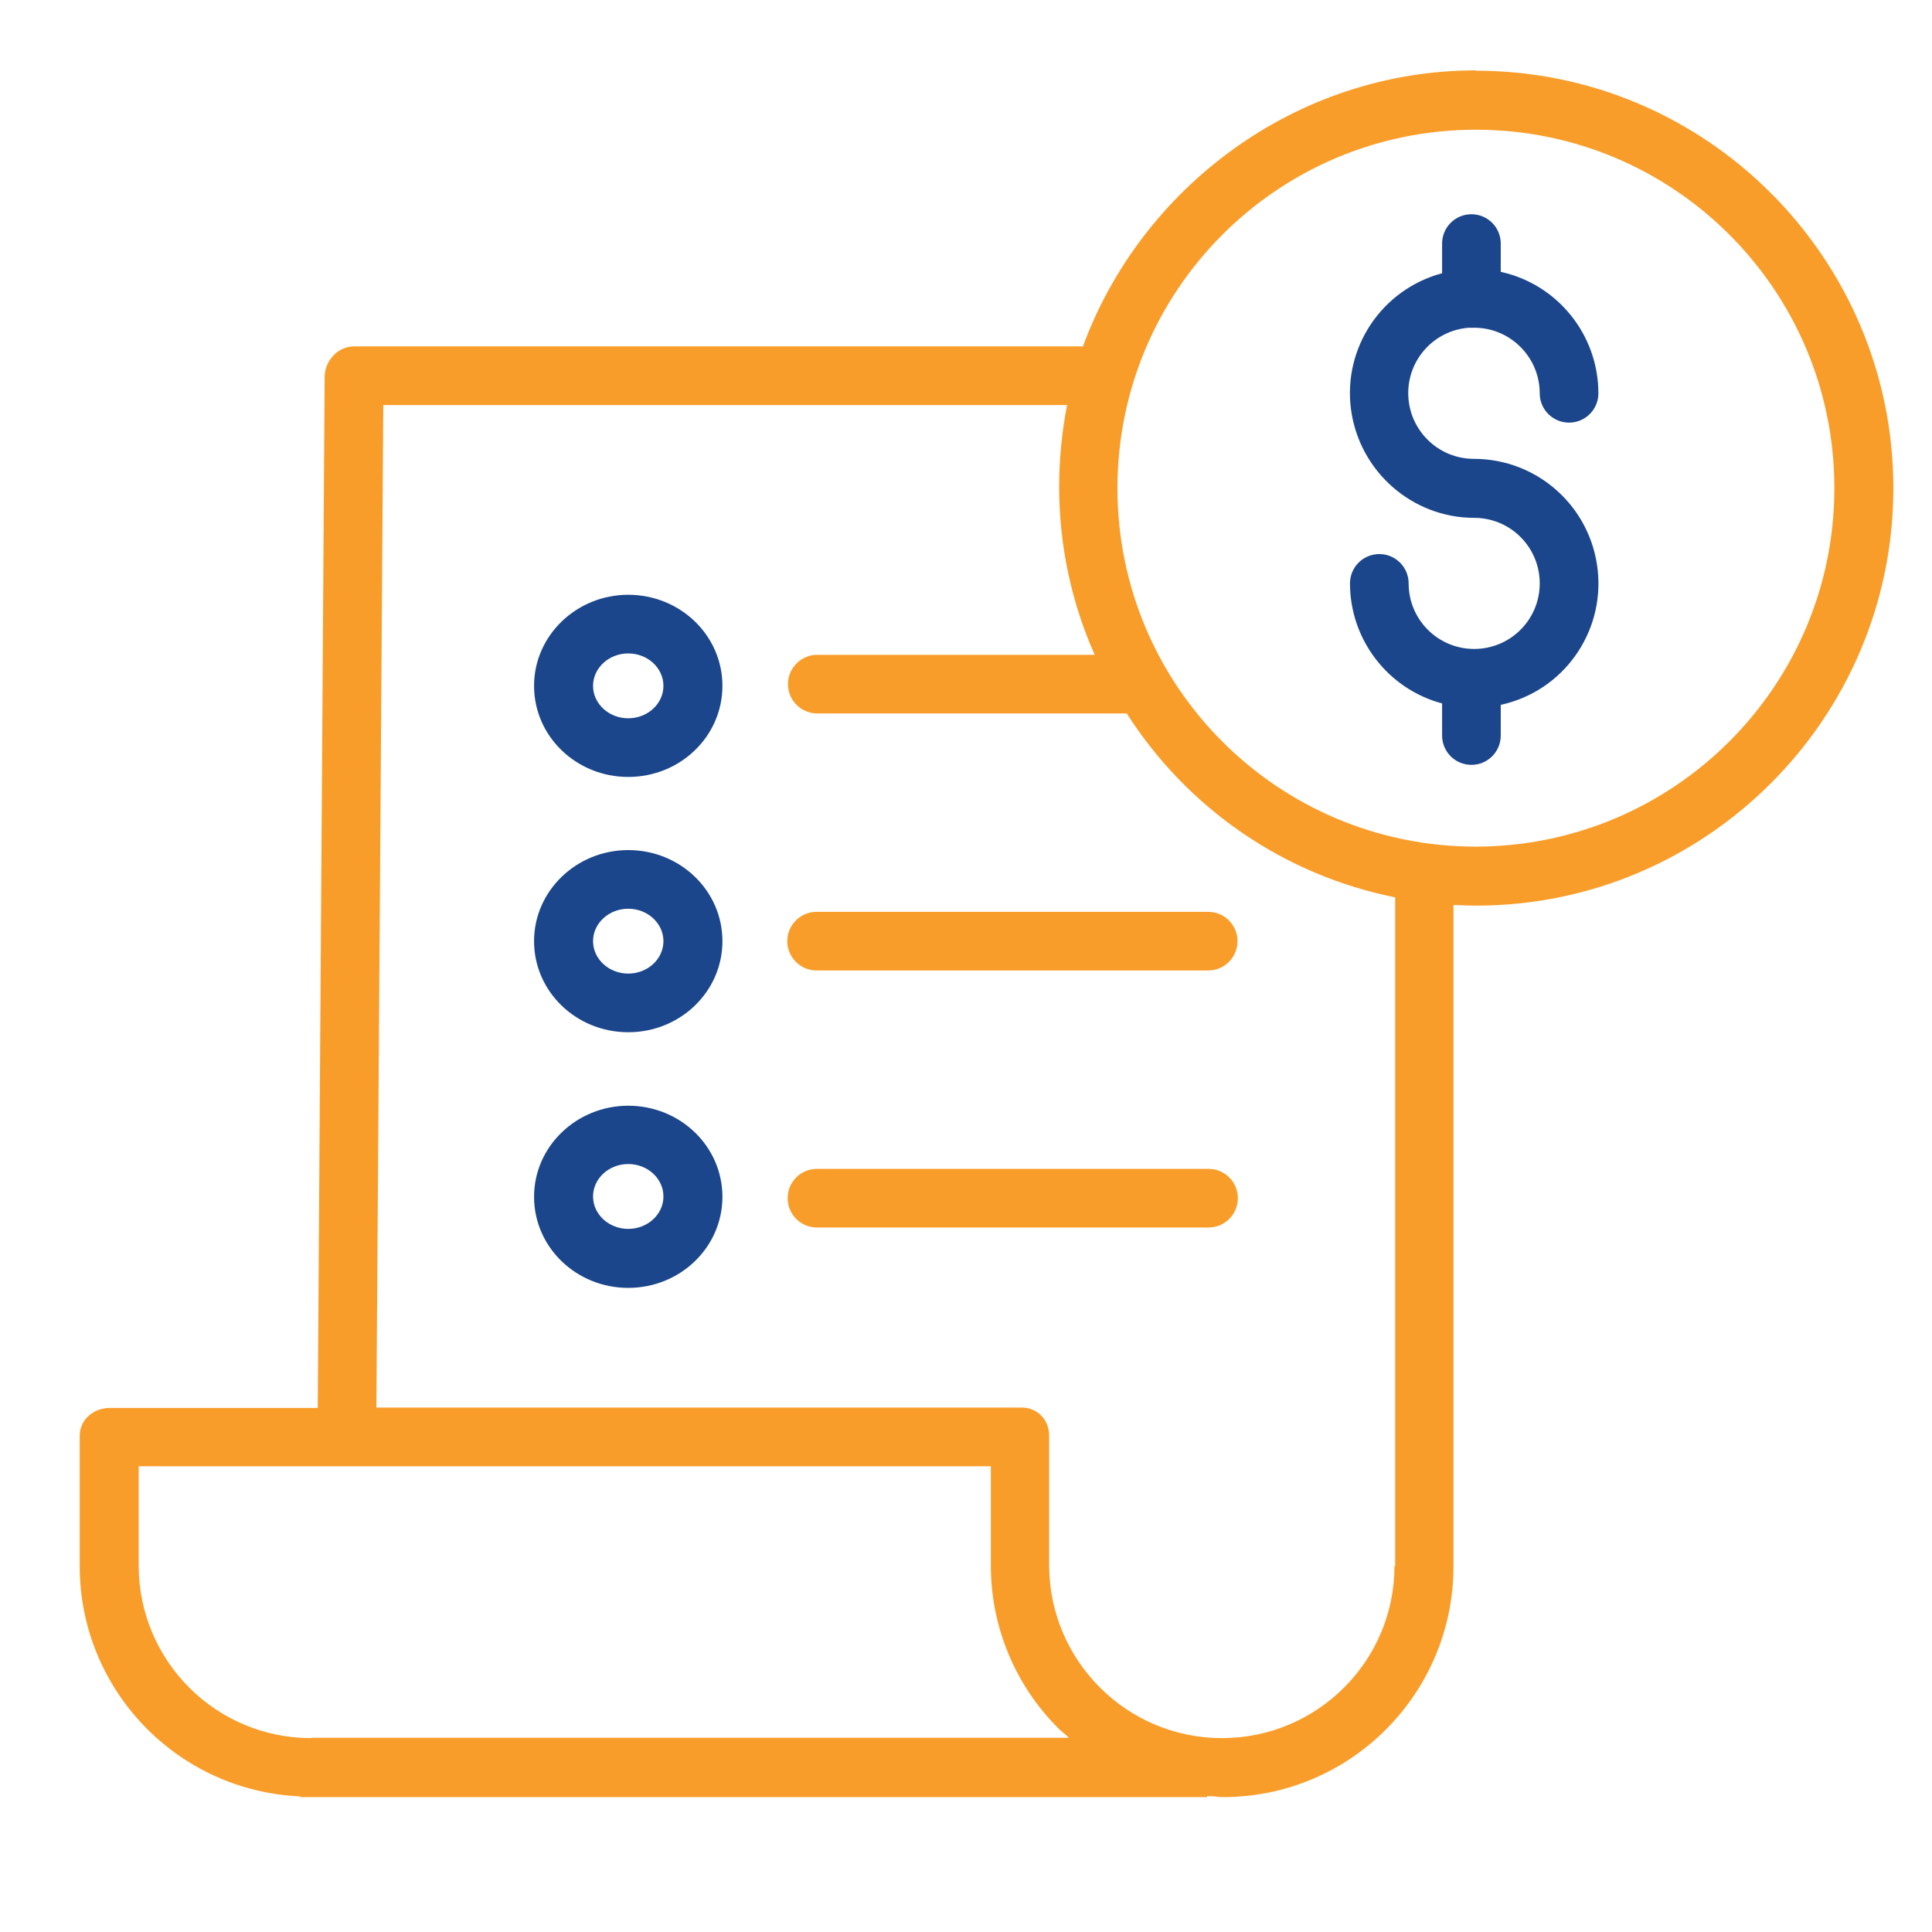 <?xml version="1.0" encoding="UTF-8"?> <svg xmlns="http://www.w3.org/2000/svg" id="Layer_1" data-name="Layer 1" viewBox="0 0 56 56"><defs><style> .cls-1 { fill: #f99d2a; } .cls-1, .cls-2 { stroke-width: 0px; } .cls-2 { fill: #1b468b; } </style></defs><path class="cls-2" d="M42.58,9.5s.05,0,.07,0c.04,0,.08,0,.12,0,1.03.02,1.86.87,1.86,1.9,0,.47.38.85.85.85s.85-.38.85-.85c0-1.69-1.18-3.16-2.83-3.52v-.82c0-.47-.38-.85-.85-.85s-.85.38-.85.85v.86c-1.75.47-2.88,2.16-2.64,3.95.24,1.79,1.77,3.14,3.57,3.14,1.05,0,1.9.85,1.9,1.9s-.85,1.9-1.9,1.9-1.9-.85-1.9-1.9c0-.47-.38-.85-.85-.85s-.85.38-.85.85c0,1.63,1.1,3.06,2.67,3.48v.93c0,.47.38.85.85.85s.85-.38.85-.85v-.89c1.8-.39,3.01-2.08,2.81-3.91-.2-1.83-1.74-3.22-3.59-3.22-1.02,0-1.86-.81-1.9-1.83-.04-1.02.73-1.89,1.75-1.97h0ZM42.58,9.5"></path><path class="cls-1" d="M42.78,2.04c-5.24,0-9.71,3.42-11.39,8H10.26c-.47,0-.85.42-.85.89l-.2,29.88H3.18c-.47,0-.87.34-.87.81v3.79c.01,3.57,2.82,6.5,6.39,6.66v.02h26.29v-.03c.21,0,.3.03.44.03h.02c3.69,0,6.68-3,6.68-6.69v-19.17c.21.01.44.02.66.02,6.67,0,12.09-5.44,12.09-12.1s-5.42-12.1-12.09-12.1h0ZM9.02,50.38h0c-2.76,0-4.99-2.23-5-4.99v-2.89h24.7v2.88c0,1.78.71,3.48,1.97,4.73.09.09.2.16.29.26H9.02ZM40.42,45.39c0,2.75-2.23,4.98-4.98,4.99h-.02c-2.76,0-5-2.24-5.01-5v-3.77c0-.22-.08-.43-.23-.58-.15-.15-.36-.24-.58-.23H10.91l.2-29.06h19.82c-.15.78-.23,1.57-.23,2.37,0,1.68.35,3.34,1.03,4.87h-8.04c-.47,0-.85.38-.85.85s.38.85.85.85h8.97c1.76,2.76,4.57,4.69,7.78,5.33v19.38ZM42.78,24.54c-5.74,0-10.39-4.65-10.39-10.39,0-5.74,4.65-10.39,10.39-10.39s10.39,4.65,10.39,10.39c0,5.73-4.65,10.38-10.39,10.39h0ZM42.78,24.54"></path><path class="cls-2" d="M18.21,24.64c-1.5,0-2.73,1.18-2.73,2.64s1.22,2.64,2.73,2.64,2.73-1.18,2.73-2.64-1.22-2.64-2.73-2.64h0ZM18.21,28.22c-.56,0-1.02-.42-1.02-.94s.46-.94,1.02-.94,1.02.42,1.02.94-.46.94-1.02.94h0ZM18.21,28.22"></path><path class="cls-1" d="M22.82,27.28c0,.47.38.85.85.85h11.35c.47,0,.85-.38.85-.85s-.38-.85-.85-.85h-11.35c-.47,0-.85.38-.85.85h0ZM22.82,27.28"></path><path class="cls-2" d="M18.21,17.24c-1.5,0-2.73,1.18-2.73,2.64s1.22,2.64,2.73,2.64,2.73-1.18,2.73-2.64-1.22-2.64-2.73-2.64h0ZM18.21,20.82c-.56,0-1.02-.42-1.02-.94s.46-.94,1.02-.94,1.02.42,1.02.94-.46.94-1.02.94h0ZM18.21,20.82"></path><path class="cls-2" d="M18.21,32.05c-1.5,0-2.73,1.18-2.73,2.64s1.22,2.64,2.73,2.64,2.73-1.18,2.73-2.64-1.22-2.64-2.73-2.64h0ZM18.21,35.62c-.56,0-1.02-.42-1.02-.94s.46-.94,1.02-.94,1.02.42,1.02.94-.46.94-1.02.94h0ZM18.21,35.62"></path><path class="cls-1" d="M35.03,33.88h-11.35c-.47,0-.85.38-.85.85s.38.85.85.85h11.35c.47,0,.85-.38.85-.85s-.38-.85-.85-.85h0ZM35.03,33.88"></path></svg> 